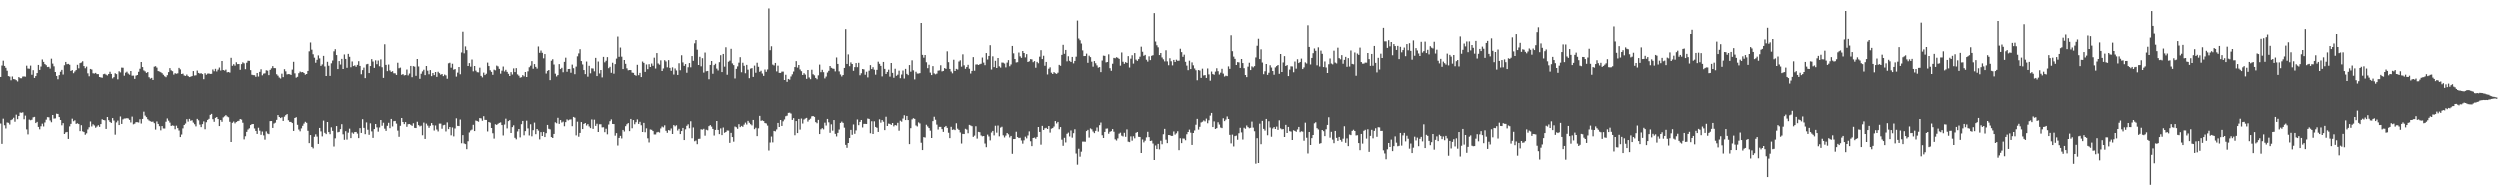 <svg xmlns="http://www.w3.org/2000/svg" width="1920" height="150"><path fill="#4f4f4f" d="M0 59.064h1v35.827H0zM1 50.34h1v60.151H1zM2 46.596h1v44.564H2zM3 50.631h1v45.576H3zM4 52.067h1v46.579H4zM5 54.331h1v39.717H5zM6 58.429h1v35.886H6zM7 58.847h1v36.811H7zM8 61.661h1v30.616H8zM9 58.721h1v32.942H9zM10 60.715h1v29.729H10zM11 60.913h1v32.588H11zM12 61.605h1v26.477H12zM13 62.57h1v28.998H13zM14 59.177h1v29.912H14zM15 60.081h1v26.329H15zM16 60.116h1v26.493H16zM17 58.79h1v27.503H17zM18 58.662h1v32.923H18zM19 58.883h1v29.876H19zM20 50.436h1v48.948H20zM21 52.634h1v50.565H21zM22 52.807h1v39.054H22zM23 50.364h1v42.01H23zM24 57.398h1v34.579H24zM25 53.918h1v36.196H25zM26 59.85h1v29.911H26zM27 58.422h1v36.07H27zM28 56.104h1v37.475H28zM29 49.873h1v47.587H29zM30 53.71h1v45.613H30zM31 51.124h1v45.853H31zM32 45.673h1v49.327H32zM33 47.533h1v49.575H33zM34 49.213h1v44.843H34zM35 50.057h1v41.843H35zM36 51.488h1v38.481H36zM37 51.285h1v38.832H37zM38 52.703h1v39.819H38zM39 45.076h1v48.805H39zM40 48.835h1v39.491H40zM41 50.933h1v40.132H41zM42 55.311h1v35.625H42zM43 58.34h1v28.979H43zM44 60.853h1v26.674H44zM45 57.688h1v32.208H45zM46 55.092h1v37.088H46zM47 53.652h1v42.602H47zM48 57.245h1v37.298H48zM49 50.106h1v52.83H49zM50 47.574h1v54.118H50zM51 49.313h1v52.018H51zM52 49.027h1v57.684H52zM53 49.707h1v47.361H53zM54 54.478h1v40.665H54zM55 53.822h1v37.294H55zM56 56.214h1v36.921H56zM57 54.899h1v37.503H57zM58 53.798h1v41.336H58zM59 49.77h1v44.906H59zM60 52.462h1v42.798H60zM61 48.463h1v52.238H61zM62 48.013h1v48.163H62zM63 47.04h1v53.808H63zM64 50.717h1v50.687H64zM65 52.417h1v51.039H65zM66 51.152h1v51.247H66zM67 56.312h1v43.111H67zM68 58.593h1v39.162H68zM69 52.947h1v40.326H69zM70 53.396h1v43.709H70zM71 56.258h1v39.211H71zM72 56.447h1v39.929H72zM73 55.974h1v42.141H73zM74 56.958h1v40.241H74zM75 56.951h1v39.211H75zM76 59.137h1v38.28H76zM77 59.439h1v35.862H77zM78 59.696h1v31.892H78zM79 56.987h1v35.153H79zM80 56.612h1v35.788H80zM81 57.321h1v41.71H81zM82 57.95h1v31.929H82zM83 56.821h1v35.485H83zM84 55.083h1v38.54H84zM85 56.766h1v37.63H85zM86 60.206h1v30.476H86zM87 59.258h1v33.313H87zM88 56.291h1v47.13H88zM89 56.93h1v37.083H89zM90 60.948h1v31.665H90zM91 54.709h1v41.357H91zM92 55.592h1v33.85H92zM93 51.917h1v43.242H93zM94 52.026h1v39.675H94zM95 58.134h1v32.904H95zM96 55.785h1v35.19H96zM97 55.025h1v35.691H97zM98 56.478h1v34.51H98zM99 57.363h1v34.691H99zM100 54.516h1v39.559H100zM101 58.105h1v31.433H101zM102 58.045h1v37.441H102zM103 60.573h1v34.382H103zM104 58.072h1v35.732H104zM105 57.595h1v36.261H105zM106 55.137h1v38.995H106zM107 52.8h1v38.818H107zM108 47.592h1v47.293H108zM109 51.522h1v39.83H109zM110 54.086h1v31.675H110zM111 54.84h1v33.92H111zM112 56.034h1v33.929H112zM113 55.324h1v36.29H113zM114 59.293h1v33.257H114zM115 60.347h1v32.762H115zM116 59.823h1v33.741H116zM117 61.381h1v32.006H117zM118 51.198h1v43.444H118zM119 50.816h1v48.698H119zM120 51.942h1v41.349H120zM121 54.56h1v40.644H121zM122 54.935h1v41.984H122zM123 55.427h1v44.693H123zM124 56.199h1v40.633H124zM125 57.379h1v41.287H125zM126 58.564h1v40.162H126zM127 59.278h1v34.236H127zM128 57.771h1v33.231H128zM129 55.417h1v37.249H129zM130 52.331h1v41.816H130zM131 54.036h1v42.677H131zM132 54.705h1v41.613H132zM133 57.288h1v39.305H133zM134 56.207h1v43.073H134zM135 56.635h1v39.854H135zM136 56.342h1v42.088H136zM137 52.099h1v48.152H137zM138 53.322h1v51.929H138zM139 56.854h1v46.479H139zM140 56.506h1v42.088H140zM141 57.945h1v38.078H141zM142 58.305h1v36.556H142zM143 57.234h1v34.33H143zM144 58.441h1v34.927H144zM145 59.203h1v32.093H145zM146 58.865h1v33.834H146zM147 58.397h1v33.977H147zM148 54.588h1v39.573H148zM149 58.035h1v37.379H149zM150 57.782h1v39.311H150zM151 54.144h1v37.164H151zM152 55.996h1v36.44H152zM153 56.551h1v39.14H153zM154 56.213h1v41.426H154zM155 56.902h1v38.444H155zM156 60.814h1v32.429H156zM157 56.234h1v43.034H157zM158 57.384h1v36.536H158zM159 56.53h1v35.574H159zM160 56.433h1v34.797H160zM161 56.778h1v31.459H161zM162 56.656h1v30.787H162zM163 53.37h1v38.173H163zM164 54.735h1v38.792H164zM165 52.834h1v37.683H165zM166 54.866h1v34.972H166zM167 53.441h1v37.981H167zM168 51.854h1v44.945H168zM169 54.183h1v38.036H169zM170 46.838h1v46.703H170zM171 53.768h1v36.37H171zM172 54.205h1v35.115H172zM173 53.459h1v34.969H173zM174 55.557h1v33.888H174zM175 55.293h1v34.77H175zM176 55.767h1v37.773H176zM177 44.398h1v64.679H177zM178 50.516h1v43.795H178zM179 49.302h1v44.027H179zM180 50.429h1v44.344H180zM181 47.796h1v45.97H181zM182 49.233h1v43.871H182zM183 49.165h1v43.588H183zM184 53.59h1v37.779H184zM185 49.233h1v42.628H185zM186 47.873h1v46.364H186zM187 48.617h1v58.453H187zM188 53.159h1v51.512H188zM189 48.187h1v53.099H189zM190 46.625h1v52.862H190zM191 46.769h1v51.811H191zM192 53.886h1v42.166H192zM193 57.404h1v37.912H193zM194 57.71h1v37.504H194zM195 57.754h1v40.92H195zM196 58.997h1v41.558H196zM197 56.041h1v46.797H197zM198 58.784h1v39.317H198zM199 55.212h1v45.161H199zM200 53.209h1v50.303H200zM201 57.86h1v43.147H201zM202 56.523h1v47.462H202zM203 56.301h1v50.97H203zM204 53.979h1v46.914H204zM205 54.283h1v48.262H205zM206 57.692h1v45.325H206zM207 53.65h1v39.403H207zM208 52.455h1v40.448H208zM209 50.775h1v47.484H209zM210 52.282h1v42.603H210zM211 52.39h1v41.803H211zM212 57.041h1v35.033H212zM213 58.123h1v30.235H213zM214 59.542h1v30.311H214zM215 60.339h1v30.336H215zM216 56.568h1v33.482H216zM217 59.254h1v33.646H217zM218 53.143h1v36.472H218zM219 54.779h1v33.663H219zM220 57.126h1v30.495H220zM221 56.894h1v35.461H221zM222 56.961h1v36.613H222zM223 57.534h1v36.131H223zM224 53.471h1v41.068H224zM225 47.462h1v53.072H225zM226 56.326h1v34.305H226zM227 59.628h1v30.372H227zM228 58.995h1v36.831H228zM229 56.231h1v43.271H229zM230 54.95h1v45.907H230zM231 55.522h1v43.102H231zM232 55.296h1v41.315H232zM233 56.075h1v38.851H233zM234 57.363h1v36.171H234zM235 56.833h1v37.484H235zM236 54.488h1v45.981H236zM237 39.446h1v70.504H237zM238 32.611h1v71.115H238zM239 38.157h1v74.705H239zM240 41.658h1v72.333H240zM241 44.289h1v60.798H241zM242 48.177h1v54.98H242zM243 45.941h1v58.986H243zM244 42.551h1v67.976H244zM245 44.841h1v53.398H245zM246 50.596h1v50.296H246zM247 49.447h1v55.303H247zM248 42.885h1v49.738H248zM249 51.041h1v50.961H249zM250 58.348h1v44.651H250zM251 47.444h1v46.23H251zM252 50.461h1v50.992H252zM253 58.248h1v44.83H253zM254 48.644h1v49.147H254zM255 46.483h1v54.026H255zM256 39.428h1v73.122H256zM257 37.763h1v68.466H257zM258 42.274h1v54.532H258zM259 53.065h1v48.574H259zM260 46.918h1v54.331H260zM261 49.582h1v49.589H261zM262 45.218h1v50.158H262zM263 53.012h1v50.141H263zM264 41.817h1v65.57H264zM265 45.244h1v55.505H265zM266 52.086h1v55.113H266zM267 41.357h1v60.531H267zM268 43.642h1v55.164H268zM269 51.664h1v54.436H269zM270 47.217h1v54.554H270zM271 50.761h1v51.958H271zM272 50.158h1v51.245H272zM273 51.324h1v49.984H273zM274 49.818h1v52.787H274zM275 47.025h1v59.083H275zM276 50.616h1v47.784H276zM277 57.011h1v45.089H277zM278 53.843h1v37.701H278zM279 51.927h1v46.28H279zM280 60.012h1v43.037H280zM281 49.411h1v44.59H281zM282 49.03h1v50.605H282zM283 56.119h1v47.431H283zM284 50.726h1v43.99H284zM285 45.39h1v55.524H285zM286 47.237h1v58.626H286zM287 52.119h1v46.991H287zM288 46.316h1v48.908H288zM289 49.282h1v48.564H289zM290 46.511h1v54.615H290zM291 50.907h1v46.977H291zM292 45.633h1v46.546H292zM293 51.639h1v44.917H293zM294 59.824h1v34.453H294zM295 33.98h1v64.813H295zM296 49.815h1v50.683H296zM297 54.625h1v41.997H297zM298 49.569h1v44.753H298zM299 54.046h1v44.412H299zM300 55.225h1v36.108H300zM301 54.66h1v42.449H301zM302 56.271h1v36.799H302zM303 56.3h1v36.581H303zM304 57.552h1v37.35H304zM305 48.165h1v52.13H305zM306 52.417h1v52.641H306zM307 51.897h1v44.724H307zM308 57.459h1v33.151H308zM309 56.893h1v36.798H309zM310 57.92h1v37.401H310zM311 57.669h1v36.065H311zM312 53.413h1v43.966H312zM313 57.886h1v37.504H313zM314 56.483h1v38.735H314zM315 50.636h1v45.284H315zM316 59.29h1v37.352H316zM317 50.792h1v43.852H317zM318 51.203h1v46.984H318zM319 58.235h1v40.135H319zM320 45.3h1v48.182H320zM321 51.053h1v45.038H321zM322 60.536h1v36.518H322zM323 56.645h1v39.856H323zM324 54.847h1v49.04H324zM325 53.569h1v40.6H325zM326 57.722h1v48.974H326zM327 50.689h1v44.225H327zM328 54.269h1v42.172H328zM329 57.053h1v41.097H329zM330 53.82h1v42.772H330zM331 58.466h1v36.055H331zM332 56.055h1v40.093H332zM333 57.683h1v42.583H333zM334 55.32h1v41.025H334zM335 59.052h1v40.442H335zM336 55.109h1v45.875H336zM337 56.228h1v38.719H337zM338 57.38h1v37.538H338zM339 56.824h1v42.028H339zM340 58.445h1v37.781H340zM341 57.225h1v38.6H341zM342 57.892h1v43.064H342zM343 60.492h1v33.494H343zM344 48.647h1v50.524H344zM345 48.155h1v49.383H345zM346 51.947h1v52.003H346zM347 48.967h1v48.952H347zM348 53.498h1v51.25H348zM349 53.027h1v45.623H349zM350 58.837h1v32.067H350zM351 55.762h1v40.883H351zM352 51.446h1v45.36H352zM353 57.018h1v34.786H353zM354 40.277h1v69.762H354zM355 24.366h1v79.431H355zM356 40.967h1v69.213H356zM357 35.614h1v75.092H357zM358 38.489h1v76.089H358zM359 50.684h1v57.795H359zM360 48.503h1v53.24H360zM361 51.176h1v49.018H361zM362 45.712h1v53.842H362zM363 54.793h1v41.075H363zM364 50.712h1v49.929H364zM365 54.22h1v38.329H365zM366 55.427h1v37.572H366zM367 55.598h1v37.9H367zM368 51.962h1v38.728H368zM369 58.262h1v32.665H369zM370 59.46h1v33.246H370zM371 55.753h1v33.483H371zM372 57.66h1v34.403H372zM373 56.618h1v35.486H373zM374 48.079h1v52.894H374zM375 50.758h1v42.918H375zM376 53.988h1v40.244H376zM377 55.209h1v43.081H377zM378 57.457h1v44.915H378zM379 53.516h1v52.926H379zM380 54.014h1v41.444H380zM381 50.369h1v45.603H381zM382 50.997h1v44.08H382zM383 52.88h1v41.488H383zM384 56.575h1v37.423H384zM385 54.296h1v41.755H385zM386 51.106h1v52.938H386zM387 54.905h1v40.734H387zM388 53.632h1v37.487H388zM389 55.192h1v43.436H389zM390 56.684h1v36.322H390zM391 58.389h1v33.898H391zM392 55.421h1v46.739H392zM393 57.222h1v40.438H393zM394 52.517h1v43.758H394zM395 55.364h1v50.48H395zM396 52.338h1v54.671H396zM397 57.152h1v43.819H397zM398 58.106h1v40.95H398zM399 59.631h1v45.9H399zM400 59.3h1v36.091H400zM401 57.686h1v35.204H401zM402 58.679h1v45.269H402zM403 55.273h1v45.432H403zM404 59.146h1v33.538H404zM405 54.763h1v43.834H405zM406 51.64h1v52.41H406zM407 50.412h1v45.005H407zM408 46.943h1v57.775H408zM409 52.77h1v47.24H409zM410 49.185h1v44.952H410zM411 51.357h1v51.721H411zM412 52.685h1v46.396H412zM413 35.67h1v64.646H413zM414 40.549h1v66.5H414zM415 38.8h1v62.704H415zM416 40.556h1v63.872H416zM417 44.803h1v56.515H417zM418 41.514h1v63.759H418zM419 56.461h1v45.851H419zM420 54.407h1v41.531H420zM421 53.737h1v45.157H421zM422 61.533h1v37.855H422zM423 46.627h1v58.649H423zM424 45.511h1v60.497H424zM425 49.579h1v53.285H425zM426 56.569h1v37.37H426zM427 58.717h1v35.95H427zM428 57.669h1v32.79H428zM429 49.252h1v45.886H429zM430 53.059h1v39.149H430zM431 52.073h1v42.017H431zM432 55.511h1v37.892H432zM433 47.496h1v49.465H433zM434 44.311h1v49.48H434zM435 55.073h1v36.646H435zM436 53.001h1v39.444H436zM437 52.928h1v38.903H437zM438 55.864h1v35.838H438zM439 49.635h1v47.301H439zM440 52.366h1v37.463H440zM441 56.984h1v33.371H441zM442 51.138h1v52.837H442zM443 43.273h1v50.184H443zM444 41.029h1v63.97H444zM445 37.802h1v64.266H445zM446 46.915h1v46.81H446zM447 49.499h1v49.599H447zM448 53.795h1v41.392H448zM449 56.909h1v37.558H449zM450 47.257h1v49.161H450zM451 58.87h1v36.483H451zM452 50.538h1v46.611H452zM453 56.334h1v42.061H453zM454 52.48h1v39.261H454zM455 52.612h1v46.336H455zM456 54.762h1v37.155H456zM457 44.441h1v52.246H457zM458 58.404h1v36.64H458zM459 47.243h1v54.116H459zM460 56.445h1v39.016H460zM461 53.758h1v41.697H461zM462 59.423h1v38.434H462zM463 43.65h1v54.109H463zM464 47.882h1v53.623H464zM465 46.651h1v52.232H465zM466 43.871h1v59.32H466zM467 52.358h1v43.299H467zM468 51.285h1v41.815H468zM469 55.92h1v35.8H469zM470 48.172h1v46.995H470zM471 56.58h1v38.699H471zM472 49.258h1v54.942H472zM473 44.993h1v57.277H473zM474 28.063h1v83.708H474zM475 43.64h1v62.316H475zM476 36.518h1v67.832H476zM477 43.538h1v62.818H477zM478 53.025h1v46.767H478zM479 46.093h1v54.907H479zM480 48.977h1v47.923H480zM481 52.488h1v42.962H481zM482 54.039h1v40.474H482zM483 53.757h1v46.935H483zM484 53.824h1v37.519H484zM485 55.754h1v42.743H485zM486 55.952h1v36.241H486zM487 57.563h1v37.878H487zM488 58.146h1v35.723H488zM489 49.767h1v41.909H489zM490 57.737h1v37.468H490zM491 55.987h1v37.542H491zM492 59.195h1v36.997H492zM493 47.248h1v54.141H493zM494 48.287h1v46.058H494zM495 55.209h1v46.39H495zM496 49.522h1v49.045H496zM497 53.14h1v53.123H497zM498 49.317h1v60.09H498zM499 51.465h1v47.96H499zM500 48.777h1v50.914H500zM501 50.527h1v50.114H501zM502 44.287h1v58.996H502zM503 52.63h1v50.621H503zM504 40.765h1v60.897H504zM505 48.72h1v52.567H505zM506 49.677h1v52.175H506zM507 46.352h1v52.309H507zM508 54.542h1v42.652H508zM509 52.59h1v45.275H509zM510 46.252h1v49.989H510zM511 47.228h1v53.24H511zM512 51.702h1v50.276H512zM513 46.2h1v53.697H513zM514 52.139h1v48.187H514zM515 54.37h1v44.313H515zM516 51.71h1v51.226H516zM517 57.248h1v38.823H517zM518 52.583h1v44.431H518zM519 54.137h1v42.06H519zM520 57.562h1v42.688H520zM521 48.565h1v50.358H521zM522 53.966h1v49.011H522zM523 42.422h1v58.217H523zM524 47.929h1v50.334H524zM525 50.592h1v56.991H525zM526 49.217h1v50.1H526zM527 55.872h1v40.736H527zM528 51.641h1v43.859H528zM529 48.419h1v50.107H529zM530 51.71h1v41.409H530zM531 43.079h1v63.102H531zM532 46.72h1v51.193H532zM533 33.287h1v75.229H533zM534 30.76h1v77.181H534zM535 38.14h1v72.617H535zM536 49.937h1v56.723H536zM537 43.606h1v62.92H537zM538 50.935h1v48.368H538zM539 44.677h1v54.907H539zM540 55.779h1v43.123H540zM541 40.353h1v63.843H541zM542 54.731h1v44.895H542zM543 54.486h1v45.596H543zM544 60.878h1v35.982H544zM545 49.86h1v46.182H545zM546 46.862h1v50.367H546zM547 56.616h1v42.385H547zM548 50.04h1v54.054H548zM549 48.956h1v50.828H549zM550 52.673h1v40.265H550zM551 54.098h1v45.681H551zM552 47.794h1v55.242H552zM553 42.406h1v56.212H553zM554 55.345h1v48.448H554zM555 41.407h1v56.526H555zM556 51.201h1v50.776H556zM557 36.3h1v65.09H557zM558 57.411h1v42.78H558zM559 47.432h1v52.857H559zM560 46.584h1v63.121H560zM561 37.468h1v64.587H561zM562 48.682h1v56.572H562zM563 49.999h1v58.801H563zM564 60.246h1v36.919H564zM565 52.883h1v44.854H565zM566 50.995h1v47.942H566zM567 48.138h1v47.25H567zM568 43.926h1v53.725H568zM569 55.497h1v41.191H569zM570 48.169h1v49.238H570zM571 50.542h1v45.159H571zM572 56.274h1v37.862H572zM573 49.82h1v45.821H573zM574 53.521h1v39.329H574zM575 60.081h1v34.185H575zM576 52.669h1v42.742H576zM577 52.316h1v44.013H577zM578 59.054h1v33.057H578zM579 50.386h1v48.827H579zM580 55.869h1v42.207H580zM581 48.164h1v56.377H581zM582 51.325h1v47.252H582zM583 55.142h1v33.866H583zM584 54.299h1v38.494H584zM585 56.474h1v35.989H585zM586 58.291h1v34.677H586zM587 53.404h1v41.12H587zM588 55.13h1v39.668H588zM589 53.361h1v43.093H589zM590 6.522h1v109.077H590zM591 38.57h1v70.869H591zM592 35.538h1v69.294H592zM593 49.627h1v59.72H593zM594 50.267h1v50.279H594zM595 48.33h1v52.608H595zM596 54.81h1v44.596H596zM597 50.445h1v43.959H597zM598 55.985h1v41.548H598zM599 56.002h1v36.15H599zM600 54.985h1v41.713H600zM601 54.998h1v38.192H601zM602 61.451h1v30.29H602zM603 57.377h1v31.891H603zM604 62.835h1v25.989H604zM605 60.629h1v26.04H605zM606 61.171h1v25.365H606zM607 58.735h1v28.512H607zM608 57.077h1v35.038H608zM609 54.92h1v35.815H609zM610 51.492h1v52.385H610zM611 46.95h1v46.046H611zM612 51.93h1v50.262H612zM613 49.925h1v41.408H613zM614 53.331h1v46.184H614zM615 54.658h1v36.392H615zM616 57.582h1v37.281H616zM617 56.2h1v35.583H617zM618 57.308h1v33.747H618zM619 60.506h1v29.994H619zM620 53.756h1v39.63H620zM621 59.481h1v32.529H621zM622 60.803h1v30.333H622zM623 53.565h1v35.776H623zM624 57.043h1v32.069H624zM625 57.834h1v31.923H625zM626 59.861h1v33.955H626zM627 60.887h1v33.799H627zM628 57.859h1v34.203H628zM629 49.63h1v53.353H629zM630 55.473h1v43.84H630zM631 53.628h1v44.767H631zM632 55.444h1v43.932H632zM633 60.205h1v34.024H633zM634 58.773h1v37.646H634zM635 55.732h1v35.601H635zM636 54.385h1v39.586H636zM637 50.704h1v51.311H637zM638 52.085h1v43.38H638zM639 52.66h1v47.704H639zM640 52.843h1v39.351H640zM641 54.821h1v47.97H641zM642 44.118h1v60.69H642zM643 49.113h1v52.914H643zM644 54.831h1v44.642H644zM645 57.194h1v37.229H645zM646 58.745h1v34.649H646zM647 57.602h1v36.753H647zM648 52.188h1v45.858H648zM649 22.443h1v88.805H649zM650 49.082h1v64.413H650zM651 41.758h1v68.044H651zM652 50.829h1v55.15H652zM653 47.91h1v51.838H653zM654 49.16h1v54.344H654zM655 54.399h1v41.182H655zM656 51.556h1v51.199H656zM657 48.453h1v51.668H657zM658 51.634h1v40.097H658zM659 48.248h1v47.891H659zM660 57.809h1v35.824H660zM661 56.246h1v35.893H661zM662 53.014h1v44.901H662zM663 53.274h1v41.881H663zM664 57.42h1v37.688H664zM665 55.09h1v40.132H665zM666 59.452h1v31.585H666zM667 54.274h1v37.06H667zM668 50.008h1v52.319H668zM669 53.038h1v40.105H669zM670 51.618h1v51.309H670zM671 53.553h1v39.652H671zM672 57.37h1v40.132H672zM673 53.658h1v44.49H673zM674 47.337h1v54.013H674zM675 48.981h1v42.664H675zM676 50.583h1v43.651H676zM677 58.668h1v33.566H677zM678 47.571h1v45.936H678zM679 52.885h1v47.039H679zM680 56.77h1v32.874H680zM681 55.241h1v41.529H681zM682 53.484h1v41.431H682zM683 58.829h1v36.374H683zM684 48.361h1v47.567H684zM685 55.951h1v38.516H685zM686 59.721h1v37.356H686zM687 52.778h1v43.197H687zM688 58.23h1v38.161H688zM689 57.357h1v36.954H689zM690 54.274h1v46.133H690zM691 60.078h1v32.595H691zM692 57.233h1v36.224H692zM693 54.169h1v36.875H693zM694 60.34h1v28.183H694zM695 52.877h1v39.344H695zM696 56.754h1v32.272H696zM697 57.706h1v34.53H697zM698 49.962h1v60.753H698zM699 55.026h1v43.455H699zM700 46.327h1v45.371H700zM701 54.013h1v36.766H701zM702 60.974h1v30.322H702zM703 55.087h1v41.295H703zM704 56.456h1v40.659H704zM705 56.49h1v37.516H705zM706 56.145h1v38.678H706zM707 17.649h1v91.996H707zM708 42.154h1v73.112H708zM709 44.283h1v61.045H709zM710 42.243h1v63.386H710zM711 47.842h1v47.961H711zM712 52.397h1v44.747H712zM713 49.719h1v48.612H713zM714 55.744h1v44.592H714zM715 57.675h1v48.322H715zM716 50.772h1v42.252H716zM717 56.395h1v33.272H717zM718 57.082h1v34.855H718zM719 56.509h1v39.182H719zM720 54.257h1v45.239H720zM721 54.052h1v43.389H721zM722 50.101h1v47.308H722zM723 54.812h1v44.344H723zM724 54.463h1v46.815H724zM725 52.272h1v45.389H725zM726 52.881h1v43.845H726zM727 39.399h1v58.815H727zM728 47.763h1v54.185H728zM729 52.946h1v53.157H729zM730 54.937h1v42.456H730zM731 56.324h1v43.417H731zM732 45.879h1v53.493H732zM733 54.518h1v45.408H733zM734 52.884h1v41.802H734zM735 53.421h1v45.415H735zM736 47.283h1v52.504H736zM737 46.32h1v55.438H737zM738 51.223h1v59.028H738zM739 41.748h1v61.051H739zM740 50.182h1v52.786H740zM741 52.819h1v46.085H741zM742 51.485h1v48.07H742zM743 49.771h1v52.56H743zM744 52.791h1v43.106H744zM745 56.449h1v39.914H745zM746 54.476h1v42.462H746zM747 43.868h1v61.248H747zM748 54.33h1v49.796H748zM749 49.554h1v47.415H749zM750 49.43h1v57.033H750zM751 49.928h1v51.339H751zM752 49.341h1v52.174H752zM753 48.959h1v55.068H753zM754 44.204h1v60.479H754zM755 48.098h1v56.369H755zM756 50.087h1v60.121H756zM757 40.764h1v72.299H757zM758 45.737h1v57.645H758zM759 42.936h1v61.885H759zM760 34.698h1v73.126H760zM761 53.377h1v48.405H761zM762 43.278h1v57.266H762zM763 51.574h1v52.407H763zM764 46.691h1v49.893H764zM765 52.235h1v49.649H765zM766 44.56h1v51.863H766zM767 50.966h1v53.748H767zM768 51.915h1v46.071H768zM769 48.031h1v49.295H769zM770 48.111h1v55.82H770zM771 48.781h1v56.796H771zM772 51.766h1v52.4H772zM773 48.084h1v54.049H773zM774 46.173h1v56.997H774zM775 50.87h1v54.703H775zM776 49.498h1v54.906H776zM777 35.289h1v82.82H777zM778 40.956h1v65.848H778zM779 45.301h1v61.452H779zM780 47.966h1v53.208H780zM781 47.769h1v57.508H781zM782 40.341h1v65.68H782zM783 43.267h1v62.491H783zM784 44.42h1v63.444H784zM785 39.189h1v71.155H785zM786 40.705h1v67.089H786zM787 44.072h1v60.867H787zM788 41.565h1v64.724H788zM789 47.61h1v56.445H789zM790 47.069h1v53.848H790zM791 45.409h1v63.096H791zM792 45.594h1v66.644H792zM793 47.78h1v58.195H793zM794 46.908h1v58.708H794zM795 52.034h1v54.493H795zM796 47.499h1v57.644H796zM797 48.587h1v48.944H797zM798 43.527h1v57.801H798zM799 38.528h1v72.59H799zM800 45.387h1v51.275H800zM801 42.783h1v57.038H801zM802 50.462h1v48.11H802zM803 47.577h1v50.587H803zM804 57.214h1v41.837H804zM805 52.77h1v44.01H805zM806 51.711h1v50.131H806zM807 55.786h1v43.056H807zM808 56.853h1v41.517H808zM809 55.397h1v41.792H809zM810 56.249h1v36.744H810zM811 56.708h1v38.121H811zM812 55.786h1v37.864H812zM813 49.803h1v49.49H813zM814 50.538h1v47.057H814zM815 42.162h1v65.101H815zM816 34.43h1v77.556H816zM817 41.325h1v64.495H817zM818 38.367h1v71.039H818zM819 47.099h1v55.639H819zM820 43.213h1v58.646H820zM821 46.695h1v58.11H821zM822 47.641h1v52.536H822zM823 43.747h1v61.958H823zM824 48.704h1v53.585H824zM825 46.805h1v52.456H825zM826 43.514h1v74.384H826zM827 15.834h1v110.613H827zM828 29.583h1v84.666H828zM829 30.935h1v89.379H829zM830 33.414h1v83.049H830zM831 38.698h1v70.066H831zM832 43.036h1v65.689H832zM833 42.997h1v65.838H833zM834 41.171h1v59.466H834zM835 48.21h1v51.549H835zM836 42.752h1v62.943H836zM837 43.894h1v54.722H837zM838 47.349h1v51.953H838zM839 51.181h1v49.825H839zM840 46.901h1v55.359H840zM841 48.563h1v51.953H841zM842 50.248h1v47.637H842zM843 51.99h1v49.089H843zM844 51.501h1v44.66H844zM845 55.373h1v38.744H845zM846 46.483h1v57.402H846zM847 42.698h1v63.302H847zM848 42.916h1v58.414H848zM849 47.924h1v50.912H849zM850 47.615h1v51.065H850zM851 41.738h1v60.949H851zM852 52.368h1v48.856H852zM853 54.365h1v46.353H853zM854 48.949h1v50.161H854zM855 44.428h1v56.764H855zM856 44.764h1v62.233H856zM857 43.939h1v63.974H857zM858 44.395h1v61.911H858zM859 45.188h1v57.469H859zM860 50.43h1v51.484H860zM861 40.304h1v63.872H861zM862 47.4h1v57.384H862zM863 48.986h1v52.979H863zM864 47.698h1v57.384H864zM865 48.331h1v51.066H865zM866 43.118h1v65.678H866zM867 51.881h1v57.27H867zM868 45.036h1v59.695H868zM869 42.461h1v65.583H869zM870 48.83h1v55.81H870zM871 40.751h1v65.463H871zM872 45.788h1v56.2H872zM873 46.732h1v54.644H873zM874 45.41h1v59.63H874zM875 43.53h1v61.689H875zM876 35.834h1v81.688H876zM877 39.754h1v67.371H877zM878 42.835h1v66.508H878zM879 42.145h1v65.874H879zM880 45.884h1v59.641H880zM881 47.303h1v53.91H881zM882 43.276h1v62.055H882zM883 46.16h1v62.147H883zM884 42.856h1v65.107H884zM885 42.401h1v67.841H885zM886 10.077h1v112.817H886zM887 31.919h1v79.822H887zM888 34.745h1v79.762H888zM889 36.335h1v74.16H889zM890 42.3h1v72.427H890zM891 40.712h1v67.374H891zM892 44.145h1v66.672H892zM893 45.591h1v57.546H893zM894 47.146h1v51.818H894zM895 38.595h1v68.695H895zM896 47.157h1v62.774H896zM897 50.114h1v53.573H897zM898 44.762h1v59.043H898zM899 47.074h1v57.335H899zM900 50.207h1v54.151H900zM901 46.051h1v54.939H901zM902 47.606h1v55.784H902zM903 45.839h1v56.574H903zM904 46.699h1v54.098H904zM905 46.589h1v68.788H905zM906 37.404h1v68.797H906zM907 40.055h1v69.856H907zM908 43.644h1v62.7H908zM909 41.961h1v64.484H909zM910 47.481h1v60.221H910zM911 50.401h1v52.701H911zM912 53.923h1v47.441H912zM913 46.578h1v52.957H913zM914 53.044h1v48.843H914zM915 47.932h1v63.371H915zM916 50.159h1v51.976H916zM917 52.558h1v47.642H917zM918 53.985h1v41.819H918zM919 61.64h1v29.666H919zM920 53.758h1v45.766H920zM921 54.219h1v43.157H921zM922 59.783h1v34.28H922zM923 52.716h1v40.801H923zM924 57.958h1v34.512H924zM925 57.665h1v35.59H925zM926 59.864h1v31.226H926zM927 52.573h1v42.11H927zM928 57.163h1v35.26H928zM929 61.963h1v26.828H929zM930 54.918h1v31.827H930zM931 56.897h1v40.689H931zM932 57.397h1v35.826H932zM933 54.98h1v44.092H933zM934 52.414h1v45.992H934zM935 54.692h1v39.219H935zM936 57.24h1v38.422H936zM937 55.796h1v42.139H937zM938 52.825h1v45.591H938zM939 56.546h1v34.296H939zM940 58.757h1v34.266H940zM941 58.095h1v33.749H941zM942 58.483h1v30.984H942zM943 50.98h1v40.41H943zM944 52.893h1v50.66H944zM945 27.104h1v83.025H945zM946 39.335h1v64.026H946zM947 43.46h1v69.038H947zM948 45.226h1v59.315H948zM949 49.922h1v54.232H949zM950 47.695h1v59.617H950zM951 47.903h1v54.469H951zM952 52.181h1v45.967H952zM953 45.335h1v56.334H953zM954 48.452h1v58.688H954zM955 52.375h1v45.707H955zM956 57.599h1v41.285H956zM957 59.245h1v37.094H957zM958 51.199h1v46.424H958zM959 48.178h1v50.349H959zM960 53.833h1v44.293H960zM961 50.957h1v42.442H961zM962 51.739h1v46.26H962zM963 50.789h1v50.009H963zM964 44.128h1v81.59H964zM965 35.104h1v71.038H965zM966 29.761h1v95.419H966zM967 45.368h1v49.587H967zM968 37.865h1v72.871H968zM969 48.023h1v44.826H969zM970 56.96h1v42.028H970zM971 54.732h1v45.571H971zM972 49.131h1v42.188H972zM973 57.518h1v46.381H973zM974 55.839h1v37.27H974zM975 50.128h1v47.813H975zM976 51.862h1v53.145H976zM977 54.54h1v44.11H977zM978 57.398h1v40.199H978zM979 51.766h1v47.3H979zM980 50.715h1v46.511H980zM981 49.904h1v49.848H981zM982 56.683h1v35.747H982zM983 41.49h1v57.127H983zM984 55.313h1v44.052H984zM985 47.975h1v51.172H985zM986 43.124h1v62.07H986zM987 50.666h1v45.218H987zM988 49.965h1v52.17H988zM989 58.425h1v39.085H989zM990 53.445h1v47.305H990zM991 50.925h1v50.146H991zM992 51.039h1v56.469H992zM993 55.519h1v44.512H993zM994 47.279h1v53.261H994zM995 52.725h1v48.517H995zM996 45.516h1v53.909H996zM997 48.43h1v49.052H997zM998 47.639h1v53.866H998zM999 45.028h1v55.798H999zM1000 53.045h1v48.099H1000zM1001 51.782h1v56.297H1001zM1002 47.902h1v46.31H1002zM1003 48.778h1v57.009H1003zM1004 19.437h1v98.412H1004zM1005 36.052h1v65.303H1005zM1006 49.526h1v61.829H1006zM1007 44.473h1v61.617H1007zM1008 40.871h1v62.805H1008zM1009 37.212h1v57.483H1009zM1010 39.013h1v54.884H1010zM1011 50.171h1v48.279H1011zM1012 36.34h1v63.089H1012zM1013 51.075h1v59.336H1013zM1014 38.844h1v71.089H1014zM1015 41.313h1v58.514H1015zM1016 51.532h1v49.235H1016zM1017 47.197h1v57.364H1017zM1018 51.847h1v47.439H1018zM1019 56.079h1v39.877H1019zM1020 49.371h1v40.687H1020zM1021 44.902h1v60.824H1021zM1022 48.814h1v52.398H1022zM1023 49.44h1v57.764H1023zM1024 38.925h1v71.064H1024zM1025 48.067h1v52.467H1025zM1026 48.745h1v57.119H1026zM1027 36.632h1v71.568H1027zM1028 44.643h1v60.506H1028zM1029 45.571h1v61.839H1029zM1030 42.319h1v66.464H1030zM1031 48.938h1v57.583H1031zM1032 45.972h1v51.015H1032zM1033 43.696h1v65.984H1033zM1034 51.322h1v54.984H1034zM1035 44.663h1v67.55H1035zM1036 51.118h1v52.216H1036zM1037 38.749h1v65.044H1037zM1038 49.055h1v51.457H1038zM1039 49.429h1v50.183H1039zM1040 40.277h1v60.316H1040zM1041 58.184h1v45.877H1041zM1042 41.123h1v62.713H1042zM1043 42.16h1v67.717H1043zM1044 36.54h1v78.811H1044zM1045 47.661h1v55.183H1045zM1046 48.905h1v61.381H1046zM1047 48.855h1v51.605H1047zM1048 48.07h1v51.602H1048zM1049 48.151h1v58.313H1049zM1050 40.713h1v58.569H1050zM1051 45.404h1v71.23H1051zM1052 50.562h1v53.79H1052zM1053 41.444h1v58.254H1053zM1054 50.509h1v55.741H1054zM1055 35.257h1v65.261H1055zM1056 48.26h1v50.273H1056zM1057 55.595h1v49.492H1057zM1058 44.377h1v53.303H1058zM1059 53.381h1v44.465H1059zM1060 41.227h1v59.321H1060zM1061 44.567h1v55.936H1061zM1062 21.39h1v94.078H1062zM1063 31.765h1v86.089H1063zM1064 31.727h1v90.564H1064zM1065 36.76h1v77.913H1065zM1066 30.87h1v78.95H1066zM1067 35.58h1v77.324H1067zM1068 32.239h1v74.977H1068zM1069 42.449h1v73.624H1069zM1070 33.854h1v78.401H1070zM1071 35.403h1v69.373H1071zM1072 38.37h1v71.175H1072zM1073 35.243h1v77.073H1073zM1074 45.424h1v66.537H1074zM1075 35.926h1v66.191H1075zM1076 40.208h1v71.603H1076zM1077 38.435h1v65.544H1077zM1078 36.527h1v65.495H1078zM1079 43.18h1v65.417H1079zM1080 33.858h1v70.365H1080zM1081 38.601h1v67.93H1081zM1082 33.171h1v80.988H1082zM1083 39.042h1v71.202H1083zM1084 45.818h1v71.738H1084zM1085 31.032h1v82.401H1085zM1086 42.828h1v62.115H1086zM1087 36.979h1v70.914H1087zM1088 38.744h1v66.951H1088zM1089 41.071h1v71.215H1089zM1090 43.005h1v63.59H1090zM1091 32.121h1v73.01H1091zM1092 40.421h1v68.165H1092zM1093 39.288h1v56.207H1093zM1094 31.948h1v81.752H1094zM1095 40.736h1v62.782H1095zM1096 38.244h1v66.099H1096zM1097 41.785h1v66.396H1097zM1098 35.473h1v76.056H1098zM1099 36.607h1v72.626H1099zM1100 37.23h1v65.68H1100zM1101 32.06h1v82.907H1101zM1102 41.101h1v66.308H1102zM1103 38.151h1v66.579H1103zM1104 46.653h1v61.718H1104zM1105 48.708h1v54.75H1105zM1106 45.222h1v59.262H1106zM1107 51.302h1v55.56H1107zM1108 47.331h1v57.462H1108zM1109 48.514h1v59.224H1109zM1110 49.595h1v54.731H1110zM1111 41.171h1v65.117H1111zM1112 50.23h1v69.358H1112zM1113 42.126h1v66.122H1113zM1114 43.466h1v70.534H1114zM1115 48.88h1v60.094H1115zM1116 42.252h1v64.645H1116zM1117 50.916h1v61.546H1117zM1118 47.004h1v59.22H1118zM1119 46.061h1v68.106H1119zM1120 51.022h1v50.38H1120zM1121 27.954h1v92.286H1121zM1122 41.243h1v70.671H1122zM1123 38.245h1v60.757H1123zM1124 33.446h1v77.587H1124zM1125 35.645h1v68.01H1125zM1126 31.859h1v85.485H1126zM1127 40.074h1v72.701H1127zM1128 31.769h1v73.213H1128zM1129 38.713h1v65.285H1129zM1130 34.577h1v77.321H1130zM1131 36.721h1v75.591H1131zM1132 41.225h1v70.976H1132zM1133 31.381h1v75.129H1133zM1134 44.961h1v58.1H1134zM1135 41.337h1v67.212H1135zM1136 37.566h1v65.668H1136zM1137 39.205h1v61.502H1137zM1138 35.785h1v68.018H1138zM1139 37.418h1v72.56H1139zM1140 44.466h1v55.643H1140zM1141 32.964h1v72.008H1141zM1142 31.409h1v82.986H1142zM1143 41.374h1v67.499H1143zM1144 43.321h1v67.636H1144zM1145 29.464h1v69.812H1145zM1146 39.009h1v66.482H1146zM1147 47.745h1v50.505H1147zM1148 39.918h1v58.554H1148zM1149 53.445h1v43.474H1149zM1150 38.022h1v68.389H1150zM1151 46.812h1v47.395H1151zM1152 51.844h1v44.876H1152zM1153 46.151h1v50.653H1153zM1154 51.688h1v42.908H1154zM1155 45.62h1v49.448H1155zM1156 47.789h1v47.34H1156zM1157 53.031h1v45.579H1157zM1158 44.769h1v51.581H1158zM1159 45.286h1v51.634H1159zM1160 44.318h1v65.949H1160zM1161 28.693h1v79.438H1161zM1162 39.485h1v61.719H1162zM1163 43.008h1v68.487H1163zM1164 26.179h1v82.492H1164zM1165 38.471h1v81.087H1165zM1166 36.453h1v73.319H1166zM1167 32.85h1v81.096H1167zM1168 39.839h1v68.427H1168zM1169 37.842h1v71.83H1169zM1170 38.182h1v71.236H1170zM1171 39.798h1v68.572H1171zM1172 40.96h1v58.394H1172zM1173 39.545h1v62.353H1173zM1174 37.24h1v63.076H1174zM1175 38.271h1v62.68H1175zM1176 41.989h1v62.374H1176zM1177 37.285h1v65.573H1177zM1178 38.476h1v64.544H1178zM1179 34.719h1v68.565H1179zM1180 24.724h1v87.211H1180zM1181 20.992h1v95.126H1181zM1182 40.083h1v82.431H1182zM1183 33.353h1v80.061H1183zM1184 36.733h1v74.205H1184zM1185 44.925h1v61.142H1185zM1186 39.305h1v62.879H1186zM1187 38.014h1v58.54H1187zM1188 47.126h1v50.031H1188zM1189 50.197h1v45.368H1189zM1190 55.002h1v43.324H1190zM1191 49.31h1v43.885H1191zM1192 43.694h1v56.246H1192zM1193 46.146h1v50.112H1193zM1194 48.525h1v55.046H1194zM1195 52.204h1v49.444H1195zM1196 55.898h1v46.311H1196zM1197 50.439h1v51.189H1197zM1198 48.111h1v46.267H1198zM1199 39.974h1v65.192H1199zM1200 34.112h1v80.42H1200zM1201 47.711h1v64.382H1201zM1202 34.165h1v88.45H1202zM1203 43.359h1v59.39H1203zM1204 44.432h1v52.261H1204zM1205 37.703h1v66.867H1205zM1206 42.143h1v68.189H1206zM1207 49.949h1v54.049H1207zM1208 48.284h1v59.616H1208zM1209 42.137h1v59.689H1209zM1210 40.393h1v63.309H1210zM1211 43.623h1v66.65H1211zM1212 46.233h1v65.908H1212zM1213 50.423h1v60.792H1213zM1214 50.858h1v51.94H1214zM1215 43.729h1v59.376H1215zM1216 43.838h1v61.907H1216zM1217 45.382h1v61.387H1217zM1218 49.012h1v60.763H1218zM1219 44.174h1v59.87H1219zM1220 37.414h1v62.016H1220zM1221 49.018h1v47.44H1221zM1222 57.392h1v42.235H1222zM1223 51.531h1v53.16H1223zM1224 51.964h1v47.898H1224zM1225 49.19h1v47.891H1225zM1226 46.287h1v52.236H1226zM1227 48.513h1v51.103H1227zM1228 50.295h1v50.825H1228zM1229 48.232h1v53.332H1229zM1230 51.356h1v55.309H1230zM1231 50.626h1v50.867H1231zM1232 49.683h1v55.883H1232zM1233 48.627h1v57.184H1233zM1234 45.454h1v53.854H1234zM1235 51.615h1v49.824H1235zM1236 51.761h1v46.307H1236zM1237 51.676h1v49.553H1237zM1238 50.888h1v52.757H1238zM1239 20.313h1v96.01H1239zM1240 31.856h1v73.34H1240zM1241 40.574h1v72.5H1241zM1242 44.898h1v68.373H1242zM1243 35.424h1v68.119H1243zM1244 44.201h1v66.559H1244zM1245 39.913h1v65.218H1245zM1246 38.55h1v79.015H1246zM1247 42.515h1v63.7H1247zM1248 36.412h1v73.976H1248zM1249 37.466h1v76.27H1249zM1250 37.812h1v69.751H1250zM1251 41.693h1v75.169H1251zM1252 44.089h1v59.914H1252zM1253 43.516h1v65.615H1253zM1254 40.5h1v64.716H1254zM1255 50.549h1v55.721H1255zM1256 48.397h1v53.88H1256zM1257 51.882h1v44.544H1257zM1258 44.614h1v63.732H1258zM1259 48.3h1v62.408H1259zM1260 36.419h1v65.308H1260zM1261 45.381h1v60.516H1261zM1262 45.248h1v52.878H1262zM1263 42.851h1v56.342H1263zM1264 45.168h1v66.297H1264zM1265 43.845h1v64.497H1265zM1266 46.984h1v56.036H1266zM1267 50.107h1v49.301H1267zM1268 45.581h1v59.964H1268zM1269 46.71h1v56.056H1269zM1270 50.358h1v53.766H1270zM1271 42.207h1v60.979H1271zM1272 42.752h1v66.784H1272zM1273 49.58h1v55.22H1273zM1274 46.602h1v59.872H1274zM1275 48.533h1v54.398H1275zM1276 44.447h1v57.121H1276zM1277 47.049h1v59.438H1277zM1278 46.54h1v57.845H1278zM1279 50.039h1v49.635H1279zM1280 44.219h1v62.394H1280zM1281 44.859h1v66.918H1281zM1282 40.259h1v65.934H1282zM1283 46.86h1v55.522H1283zM1284 45.656h1v53.579H1284zM1285 42.757h1v63.757H1285zM1286 45.825h1v61.365H1286zM1287 40.108h1v64.558H1287zM1288 38.927h1v63.776H1288zM1289 43.588h1v64.602H1289zM1290 42.172h1v67.287H1290zM1291 43.531h1v66.728H1291zM1292 37.557h1v70.577H1292zM1293 37.267h1v64.826H1293zM1294 44.612h1v64.378H1294zM1295 41.379h1v67.46H1295zM1296 43.874h1v58.989H1296zM1297 48.775h1v52.438H1297zM1298 26.133h1v83.063H1298zM1299 22.876h1v83.13H1299zM1300 46.595h1v57.786H1300zM1301 45.823h1v65.044H1301zM1302 40.677h1v59.757H1302zM1303 48.509h1v53.698H1303zM1304 40.436h1v58.509H1304zM1305 47.83h1v51.79H1305zM1306 40.808h1v63.047H1306zM1307 49.062h1v48.114H1307zM1308 53.158h1v45.476H1308zM1309 52.279h1v49.795H1309zM1310 51.754h1v43.312H1310zM1311 51.816h1v52.404H1311zM1312 56.232h1v45.881H1312zM1313 56.037h1v45.143H1313zM1314 49.064h1v49.886H1314zM1315 52.985h1v41.425H1315zM1316 48.105h1v50.815H1316zM1317 53.967h1v54.125H1317zM1318 31.933h1v78.122H1318zM1319 41.515h1v71.676H1319zM1320 38.263h1v68.88H1320zM1321 33.935h1v70.722H1321zM1322 51.3h1v60.317H1322zM1323 46.522h1v71.413H1323zM1324 39.92h1v67.137H1324zM1325 40.071h1v59.059H1325zM1326 42.041h1v62.303H1326zM1327 40.683h1v66.63H1327zM1328 46.724h1v71.201H1328zM1329 39.869h1v75.371H1329zM1330 43.679h1v66.478H1330zM1331 36.954h1v67.21H1331zM1332 41.945h1v69.128H1332zM1333 44.424h1v70.846H1333zM1334 48.129h1v62.946H1334zM1335 50.217h1v57.827H1335zM1336 45.815h1v55.981H1336zM1337 46.839h1v60.719H1337zM1338 43.252h1v72.363H1338zM1339 45.084h1v69.096H1339zM1340 42.289h1v71.322H1340zM1341 44.082h1v63.277H1341zM1342 49.82h1v56.947H1342zM1343 41.473h1v73.254H1343zM1344 36.141h1v85.542H1344zM1345 37.201h1v78.299H1345zM1346 39.863h1v79.244H1346zM1347 45.422h1v72.287H1347zM1348 44.726h1v61.89H1348zM1349 43.524h1v61.757H1349zM1350 46.637h1v74.927H1350zM1351 41.667h1v71.718H1351zM1352 38.21h1v76.546H1352zM1353 37.546h1v76.117H1353zM1354 35.299h1v76.818H1354zM1355 30.329h1v84.266H1355zM1356 33.278h1v86.752H1356zM1357 21.368h1v114.627H1357zM1358 33.6h1v88.198H1358zM1359 32.499h1v85.507H1359zM1360 39.656h1v69.118H1360zM1361 29.931h1v84.658H1361zM1362 45.492h1v68.772H1362zM1363 44.873h1v62.355H1363zM1364 50.705h1v49.634H1364zM1365 43.423h1v52.657H1365zM1366 49.501h1v47.503H1366zM1367 51.109h1v53.889H1367zM1368 56.153h1v47.926H1368zM1369 55.641h1v41.648H1369zM1370 55.369h1v33.882H1370zM1371 51.927h1v36.086H1371zM1372 59.091h1v32.014H1372zM1373 59.968h1v33.097H1373zM1374 64.151h1v24.415H1374zM1375 61.83h1v26.193H1375zM1376 59.019h1v26.063H1376zM1377 47.106h1v49.935H1377zM1378 55.499h1v40.555H1378zM1379 54.652h1v35.083H1379zM1380 57.566h1v37.045H1380zM1381 59.076h1v32.654H1381zM1382 55.876h1v36.359H1382zM1383 57.692h1v35.567H1383zM1384 56.86h1v32.598H1384zM1385 55.286h1v38.789H1385zM1386 47.558h1v49.632H1386zM1387 51.169h1v49.674H1387zM1388 52.823h1v50.047H1388zM1389 53.006h1v45.194H1389zM1390 47.096h1v54.336H1390zM1391 47.37h1v55.246H1391zM1392 50.952h1v52.574H1392zM1393 50.291h1v54.47H1393zM1394 51.623h1v48.131H1394zM1395 44.777h1v57.424H1395zM1396 42.924h1v69.407H1396zM1397 46.018h1v64.767H1397zM1398 42.028h1v71.554H1398zM1399 45.498h1v61.074H1399zM1400 45.615h1v62.614H1400zM1401 38.914h1v72.192H1401zM1402 46.554h1v62.244H1402zM1403 49.859h1v62.007H1403zM1404 48.904h1v57.213H1404zM1405 47.047h1v59.853H1405zM1406 43.883h1v63.424H1406zM1407 46.52h1v57.393H1407zM1408 47.238h1v59.899H1408zM1409 46.985h1v69.508H1409zM1410 45.505h1v67.488H1410zM1411 40.215h1v70.266H1411zM1412 39.311h1v72.118H1412zM1413 38.684h1v71.318H1413zM1414 40.355h1v65.321H1414zM1415 43.384h1v61.027H1415zM1416 30.309h1v78.82H1416zM1417 8.463h1v108.416H1417zM1418 36.685h1v73.89H1418zM1419 29.859h1v78.219H1419zM1420 34.982h1v77.24H1420zM1421 43.439h1v63.063H1421zM1422 40.008h1v65.526H1422zM1423 45.642h1v51.758H1423zM1424 47.36h1v60.336H1424zM1425 45.76h1v60.984H1425zM1426 44.017h1v62.167H1426zM1427 45.611h1v53.818H1427zM1428 46.487h1v53.221H1428zM1429 48.57h1v64.37H1429zM1430 49.273h1v46.193H1430zM1431 54.912h1v38.333H1431zM1432 47.785h1v55.12H1432zM1433 45.362h1v63.714H1433zM1434 31.936h1v67.976H1434zM1435 30.731h1v65.931H1435zM1436 38.579h1v74.348H1436zM1437 36.768h1v77.857H1437zM1438 49.079h1v62.953H1438zM1439 55.541h1v46.924H1439zM1440 49.958h1v50.018H1440zM1441 44.934h1v57.212H1441zM1442 49.741h1v50.207H1442zM1443 49.253h1v46.598H1443zM1444 49.905h1v54.791H1444zM1445 42.004h1v65.088H1445zM1446 44.549h1v63.808H1446zM1447 51.879h1v59.601H1447zM1448 48.64h1v53.151H1448zM1449 54.325h1v40.304H1449zM1450 45.907h1v53.63H1450zM1451 47.112h1v59.761H1451zM1452 54.005h1v45.904H1452zM1453 55.334h1v47.039H1453zM1454 51.424h1v43.434H1454zM1455 47.923h1v62.219H1455zM1456 54.999h1v44.706H1456zM1457 47.36h1v60.048H1457zM1458 36.213h1v73.56H1458zM1459 50.639h1v49.629H1459zM1460 48.771h1v58.182H1460zM1461 43.96h1v66.756H1461zM1462 43.252h1v57.517H1462zM1463 42.498h1v62.01H1463zM1464 45.597h1v60.769H1464zM1465 47.038h1v58.288H1465zM1466 45.553h1v51.57H1466zM1467 46.786h1v55.456H1467zM1468 45.225h1v56.87H1468zM1469 52.925h1v51.86H1469zM1470 55.642h1v44.694H1470zM1471 52.988h1v54.11H1471zM1472 56.583h1v47.534H1472zM1473 52.112h1v49.052H1473zM1474 52.052h1v39.316H1474zM1475 17.402h1v102.65H1475zM1476 39.611h1v71.88H1476zM1477 37.92h1v80.667H1477zM1478 41.935h1v75.002H1478zM1479 36.086h1v65.999H1479zM1480 52.623h1v48.748H1480zM1481 43.012h1v69.976H1481zM1482 51.263h1v61.295H1482zM1483 56.838h1v38.047H1483zM1484 49.064h1v48.634H1484zM1485 41.36h1v67.57H1485zM1486 51.405h1v53.562H1486zM1487 44.343h1v58.375H1487zM1488 48.923h1v49.862H1488zM1489 48.655h1v52.277H1489zM1490 44.158h1v57.371H1490zM1491 44.132h1v55.832H1491zM1492 39.402h1v62.953H1492zM1493 54.06h1v41.427H1493zM1494 53.28h1v42.351H1494zM1495 46.012h1v55.166H1495zM1496 52.516h1v51.751H1496zM1497 44.359h1v56.164H1497zM1498 45.316h1v55.099H1498zM1499 42.863h1v63.616H1499zM1500 50.857h1v60.524H1500zM1501 41.698h1v60.055H1501zM1502 51.111h1v46.385H1502zM1503 46.358h1v53.639H1503zM1504 54.409h1v41.982H1504zM1505 40.593h1v66.826H1505zM1506 47.961h1v54.534H1506zM1507 47.861h1v50.754H1507zM1508 52.379h1v42.784H1508zM1509 53.588h1v44.163H1509zM1510 43.845h1v51.736H1510zM1511 43.169h1v55.31H1511zM1512 42.397h1v56.348H1512zM1513 36.3h1v64.418H1513zM1514 40.636h1v60.499H1514zM1515 47.87h1v49.798H1515zM1516 54.758h1v46.003H1516zM1517 46.171h1v48.403H1517zM1518 55.864h1v38.003H1518zM1519 52.44h1v38.145H1519zM1520 57.059h1v44.778H1520zM1521 51.605h1v44.582H1521zM1522 48.706h1v48.778H1522zM1523 51.002h1v45.759H1523zM1524 53.809h1v48.724H1524zM1525 50.213h1v47.674H1525zM1526 42.418h1v50.523H1526zM1527 43.625h1v50.531H1527zM1528 48.993h1v47.422H1528zM1529 54.351h1v44.108H1529zM1530 54.755h1v45.456H1530zM1531 58.687h1v44.26H1531zM1532 54.597h1v55.207H1532zM1533 53.668h1v55.43H1533zM1534 16.152h1v104.916H1534zM1535 35.045h1v84.28H1535zM1536 39.864h1v77.508H1536zM1537 34.194h1v81.459H1537zM1538 35.955h1v72.813H1538zM1539 45.957h1v74.042H1539zM1540 39.387h1v65.773H1540zM1541 38.436h1v64.945H1541zM1542 41.014h1v73.37H1542zM1543 40.319h1v62.129H1543zM1544 40.567h1v66.885H1544zM1545 32.906h1v71.71H1545zM1546 35.417h1v65.969H1546zM1547 32.754h1v71.936H1547zM1548 35.543h1v63.735H1548zM1549 42.048h1v54.51H1549zM1550 46.28h1v48.784H1550zM1551 50.58h1v46.438H1551zM1552 44.217h1v55.16H1552zM1553 50.998h1v53.794H1553zM1554 18.638h1v87.997H1554zM1555 45.841h1v61.64H1555zM1556 48.046h1v54.213H1556zM1557 53.697h1v42.032H1557zM1558 47.504h1v45.581H1558zM1559 56.212h1v36.272H1559zM1560 55.379h1v38.418H1560zM1561 56.615h1v32.816H1561zM1562 60.299h1v30.14H1562zM1563 59.865h1v30.127H1563zM1564 61.015h1v31.793H1564zM1565 59.581h1v32.853H1565zM1566 53.989h1v43.457H1566zM1567 56.642h1v45.971H1567zM1568 57.889h1v41.417H1568zM1569 55.05h1v42.417H1569zM1570 56.796h1v40.545H1570zM1571 57.202h1v39.499H1571zM1572 52.624h1v47.381H1572zM1573 42.352h1v62.131H1573zM1574 44.665h1v57.354H1574zM1575 50.5h1v58.019H1575zM1576 44.267h1v67.164H1576zM1577 47.164h1v54.734H1577zM1578 48.995h1v60.681H1578zM1579 43.818h1v61.68H1579zM1580 45.814h1v62.173H1580zM1581 41.398h1v70.117H1581zM1582 36.993h1v76.639H1582zM1583 36.33h1v80.111H1583zM1584 28.91h1v89.221H1584zM1585 31.305h1v80.749H1585zM1586 26.449h1v88.797H1586zM1587 37.727h1v80.079H1587zM1588 29.332h1v77.403H1588zM1589 32.108h1v70.483H1589zM1590 38.01h1v68.501H1590zM1591 36.45h1v68.976H1591zM1592 38.844h1v86.93H1592zM1593 35.047h1v83.204H1593zM1594 32.122h1v79.104H1594zM1595 30.3h1v90.018H1595zM1596 42.411h1v62.252H1596zM1597 50.805h1v53.472H1597zM1598 45.937h1v60.502H1598zM1599 46.027h1v62.386H1599zM1600 40.002h1v63.837H1600zM1601 44.158h1v61.048H1601zM1602 42.717h1v63.157H1602zM1603 27.235h1v84.797H1603zM1604 37.628h1v74.941H1604zM1605 27.766h1v85.746H1605zM1606 35.039h1v74.487H1606zM1607 43.994h1v71.791H1607zM1608 50.223h1v65.334H1608zM1609 54.199h1v64.265H1609zM1610 47.253h1v58.9H1610zM1611 45.333h1v72.595H1611zM1612 32.565h1v90.545H1612zM1613 39.11h1v75.678H1613zM1614 44.446h1v63.245H1614zM1615 47.537h1v63.817H1615zM1616 41.167h1v73.777H1616zM1617 47.896h1v57.6H1617zM1618 48.264h1v57.264H1618zM1619 40.699h1v71.711H1619zM1620 41.756h1v66.994H1620zM1621 41.976h1v65.222H1621zM1622 32.718h1v76.722H1622zM1623 39.157h1v67.793H1623zM1624 41.868h1v60.279H1624zM1625 43.308h1v62.964H1625zM1626 48.724h1v50.359H1626zM1627 43.335h1v50.948H1627zM1628 45.122h1v47.421H1628zM1629 46.524h1v52.81H1629zM1630 46.338h1v54.597H1630zM1631 49.31h1v48.5H1631zM1632 46.862h1v52.827H1632zM1633 46.786h1v50.931H1633zM1634 50.747h1v43.705H1634zM1635 51.511h1v46.091H1635zM1636 52.406h1v45.231H1636zM1637 51.403h1v42.685H1637zM1638 52.975h1v39.184H1638zM1639 51.595h1v41.826H1639zM1640 51.364h1v42.854H1640zM1641 55.576h1v41.688H1641zM1642 50.009h1v53.577H1642zM1643 49.952h1v52.814H1643zM1644 46.295h1v51.805H1644zM1645 53.751h1v49.719H1645zM1646 51.944h1v51.866H1646zM1647 51.01h1v52.166H1647zM1648 40.35h1v61.287H1648zM1649 35.905h1v71.526H1649zM1650 42.245h1v65.961H1650zM1651 28.835h1v113.101H1651zM1652 8.488h1v110.396H1652zM1653 19.892h1v94.076H1653zM1654 25.804h1v99.569H1654zM1655 34.302h1v75.811H1655zM1656 39.267h1v71.176H1656zM1657 44.657h1v65.292H1657zM1658 46.177h1v59.108H1658zM1659 45.946h1v57.155H1659zM1660 46.389h1v58.635H1660zM1661 37.252h1v61.263H1661zM1662 40.993h1v58.849H1662zM1663 42.539h1v59.234H1663zM1664 41.114h1v60.364H1664zM1665 46.589h1v55.873H1665zM1666 46.352h1v52.107H1666zM1667 51.101h1v44.249H1667zM1668 52.869h1v44.852H1668zM1669 44.735h1v53.298H1669zM1670 46.22h1v49.069H1670zM1671 45.821h1v52.59H1671zM1672 31.539h1v72.059H1672zM1673 34.985h1v68.865H1673zM1674 42.536h1v58.976H1674zM1675 41.263h1v68.207H1675zM1676 34.479h1v76.922H1676zM1677 44.824h1v55.301H1677zM1678 44.54h1v55.646H1678zM1679 47.302h1v56.758H1679zM1680 47.578h1v54.901H1680zM1681 49.836h1v58.573H1681zM1682 44.688h1v54.567H1682zM1683 48.383h1v61.938H1683zM1684 42.387h1v68.27H1684zM1685 37.778h1v79.652H1685zM1686 42.989h1v65.604H1686zM1687 42.1h1v74.915H1687zM1688 44.281h1v64.074H1688zM1689 42.511h1v73.287H1689zM1690 48.135h1v57.935H1690zM1691 36.316h1v73.419H1691zM1692 45.7h1v59.567H1692zM1693 43.385h1v59.922H1693zM1694 39.019h1v69.097H1694zM1695 40.259h1v62.201H1695zM1696 42.482h1v57.932H1696zM1697 40.356h1v63.821H1697zM1698 39.296h1v64.346H1698zM1699 40.126h1v63.92H1699zM1700 36.904h1v67.475H1700zM1701 37.578h1v70.365H1701zM1702 40.202h1v69.245H1702zM1703 41.323h1v64.986H1703zM1704 35.274h1v74.966H1704zM1705 45.435h1v59.941H1705zM1706 42.355h1v57.397H1706zM1707 46.007h1v59.245H1707zM1708 44.679h1v59.76H1708zM1709 47.679h1v61.16H1709zM1710 35.854h1v79.07H1710zM1711 45.079h1v64.44H1711zM1712 45.499h1v60.799H1712zM1713 39.644h1v64.983H1713zM1714 37.622h1v68.493H1714zM1715 46.319h1v58.615H1715zM1716 46.282h1v61.813H1716zM1717 52.548h1v51.812H1717zM1718 49.205h1v47.606H1718zM1719 52.685h1v42.22H1719zM1720 53.595h1v37.569H1720zM1721 54.581h1v42.597H1721zM1722 51.714h1v42.048H1722zM1723 50.775h1v42.752H1723zM1724 58.674h1v36.304H1724zM1725 52.011h1v45.123H1725zM1726 55.166h1v39.534H1726zM1727 47.556h1v60.878H1727zM1728 48.632h1v55.087H1728zM1729 48.015h1v62.323H1729zM1730 47.659h1v69.935H1730zM1731 51.384h1v50.098H1731zM1732 54.053h1v56.088H1732zM1733 41.053h1v68.218H1733zM1734 41.547h1v66.085H1734zM1735 47.75h1v58.461H1735zM1736 29.799h1v88.243H1736zM1737 42.735h1v65.681H1737zM1738 29.328h1v73.867H1738zM1739 47.476h1v62.152H1739zM1740 28.585h1v82.432H1740zM1741 26.499h1v83.167H1741zM1742 42.086h1v63.657H1742zM1743 35.183h1v77.041H1743zM1744 45.902h1v64.492H1744zM1745 45.304h1v56.047H1745zM1746 48.322h1v52.879H1746zM1747 44.203h1v45.611H1747zM1748 47.919h1v45.745H1748zM1749 57.498h1v33.72H1749zM1750 47.918h1v51.471H1750zM1751 52.393h1v45.582H1751zM1752 47.117h1v51.775H1752zM1753 45.572h1v51.918H1753zM1754 43.366h1v52.434H1754zM1755 35.033h1v59.895H1755zM1756 46.658h1v49.611H1756zM1757 32.448h1v71.045H1757zM1758 47.825h1v61.564H1758zM1759 40.127h1v61.855H1759zM1760 51.732h1v62.985H1760zM1761 47.062h1v64.871H1761zM1762 54.182h1v47.927H1762zM1763 49.351h1v56.166H1763zM1764 50.372h1v55.641H1764zM1765 51.108h1v53.445H1765zM1766 49.276h1v64.449H1766zM1767 41.696h1v64.238H1767zM1768 38.418h1v72.641H1768zM1769 43.085h1v66.827H1769zM1770 22.395h1v92.128H1770zM1771 50.088h1v57.03H1771zM1772 49.372h1v49.626H1772zM1773 49.028h1v48.814H1773zM1774 50.66h1v48.2H1774zM1775 49.296h1v50.514H1775zM1776 49.428h1v56.335H1776zM1777 46.818h1v54.991H1777zM1778 42.424h1v56.905H1778zM1779 48.862h1v48.941H1779zM1780 47.548h1v54.358H1780zM1781 54.514h1v48.474H1781zM1782 46.456h1v51.462H1782zM1783 52.912h1v50.744H1783zM1784 44.055h1v58.194H1784zM1785 50.908h1v45.752H1785zM1786 47.399h1v58.392H1786zM1787 40.248h1v59.87H1787zM1788 50.491h1v50.652H1788zM1789 35.35h1v71.072H1789zM1790 37.672h1v74.553H1790zM1791 36.121h1v70.495H1791zM1792 33.383h1v69.759H1792zM1793 42.8h1v68.449H1793zM1794 26.129h1v81.583H1794zM1795 36.084h1v76.734H1795zM1796 40.803h1v78.506H1796zM1797 40.297h1v71.559H1797zM1798 49.464h1v63.193H1798zM1799 40.214h1v62.617H1799zM1800 54.565h1v58.539H1800zM1801 57.255h1v35.233H1801zM1802 62.224h1v37.165H1802zM1803 55.141h1v43.042H1803zM1804 52.504h1v42.758H1804zM1805 54.133h1v44.043H1805zM1806 50.355h1v45.422H1806zM1807 58.161h1v36.782H1807zM1808 52.536h1v37.306H1808zM1809 61.583h1v30.731H1809zM1810 64.128h1v20.812H1810zM1811 62.361h1v31.977H1811zM1812 52.205h1v43.145H1812zM1813 51.316h1v40.734H1813zM1814 58.121h1v33.002H1814zM1815 50.966h1v40.816H1815zM1816 60.288h1v29.981H1816zM1817 52.622h1v38.863H1817zM1818 57.942h1v30.544H1818zM1819 59.578h1v31.603H1819zM1820 61.338h1v31.151H1820zM1821 62.075h1v30.54H1821zM1822 60.39h1v30.972H1822zM1823 62.441h1v28.447H1823zM1824 64.267h1v28.702H1824zM1825 63.021h1v28.768H1825zM1826 60.751h1v33.256H1826zM1827 60.78h1v35.264H1827zM1828 57.473h1v38.468H1828zM1829 58.406h1v40.978H1829zM1830 58.863h1v39.92H1830zM1831 55.285h1v43.575H1831zM1832 53.427h1v48.459H1832zM1833 54.483h1v47.154H1833zM1834 57.878h1v40.214H1834zM1835 56.832h1v40.655H1835zM1836 56.979h1v37.662H1836zM1837 54.372h1v41.021H1837zM1838 54.814h1v40.103H1838zM1839 53.799h1v43.438H1839zM1840 56.841h1v39.368H1840zM1841 57.012h1v39.172H1841zM1842 57.589h1v39.565H1842zM1843 54.745h1v44.938H1843zM1844 57.904h1v37.299H1844zM1845 58.057h1v35.922H1845zM1846 58.839h1v36.206H1846zM1847 57.328h1v40.526H1847zM1848 59.049h1v36.949H1848zM1849 59.127h1v35.258H1849zM1850 58.109h1v35.884H1850zM1851 61.791h1v30.347H1851zM1852 60.913h1v31.228H1852zM1853 60.667h1v30.895H1853zM1854 61.127h1v30.359H1854zM1855 60.334h1v28.905H1855zM1856 62.462h1v29.592H1856zM1857 62.403h1v29.296H1857zM1858 61.15h1v31.212H1858zM1859 59.763h1v32.906H1859zM1860 59.414h1v33.085H1860zM1861 59.234h1v35.454H1861zM1862 58.696h1v35.642H1862zM1863 57.01h1v36.477H1863zM1864 58.493h1v33.864H1864zM1865 58.043h1v32.466H1865zM1866 57.453h1v31.944H1866zM1867 57.246h1v32.602H1867zM1868 59.622h1v28.3H1868zM1869 60.603h1v27.454H1869zM1870 62.296h1v25.319H1870zM1871 61.441h1v24.294H1871zM1872 61.8h1v25.232H1872zM1873 62.936h1v22.753H1873zM1874 62.562h1v24.103H1874zM1875 64.698h1v20.295H1875zM1876 63.898h1v20.649H1876zM1877 67.49h1v17.277H1877zM1878 64.782h1v18.373H1878zM1879 66.932h1v16.936H1879zM1880 64.193h1v18.717H1880zM1881 66.611h1v16.59H1881zM1882 65.357h1v17.062H1882zM1883 64.64h1v16.932H1883zM1884 66.524h1v14.945H1884zM1885 67.085h1v12.765H1885zM1886 68.286h1v11.471H1886zM1887 69.098h1v11.28H1887zM1888 69.529h1v11.414H1888zM1889 69.595h1v10.471H1889zM1890 69.833h1v10.324H1890zM1891 70.05h1v9.349H1891zM1892 70.183h1v8.615H1892zM1893 69.785h1v9.326H1893zM1894 69.279h1v10.211H1894zM1895 69.155h1v10.795H1895zM1896 69.303h1v10.815H1896zM1897 69.659h1v10.496H1897zM1898 70.028h1v10.19H1898zM1899 70.401h1v9.075H1899zM1900 71.515h1v7.264H1900zM1901 71.682h1v7.075H1901zM1902 71.413h1v6.891H1902zM1903 71.666h1v6.386H1903zM1904 71.26h1v5.984H1904zM1905 71.354h1v5.646H1905zM1906 71.481h1v5.44H1906zM1907 71.758h1v4.985H1907zM1908 71.923h1v4.922H1908zM1909 72.407h1v4.326H1909zM1910 72.611h1v4.219H1910zM1911 72.791h1v3.647H1911zM1912 73.503h1v2.814H1912zM1913 73.879h1v2.121H1913zM1914 74.274h1v1.575H1914zM1915 74.405h1v1.191H1915zM1916 74.629h1v1H1916zM1917 74.874h1v1H1917zM1918 150h1v1H1918zM1919 150h1v1H1919z"/></svg>